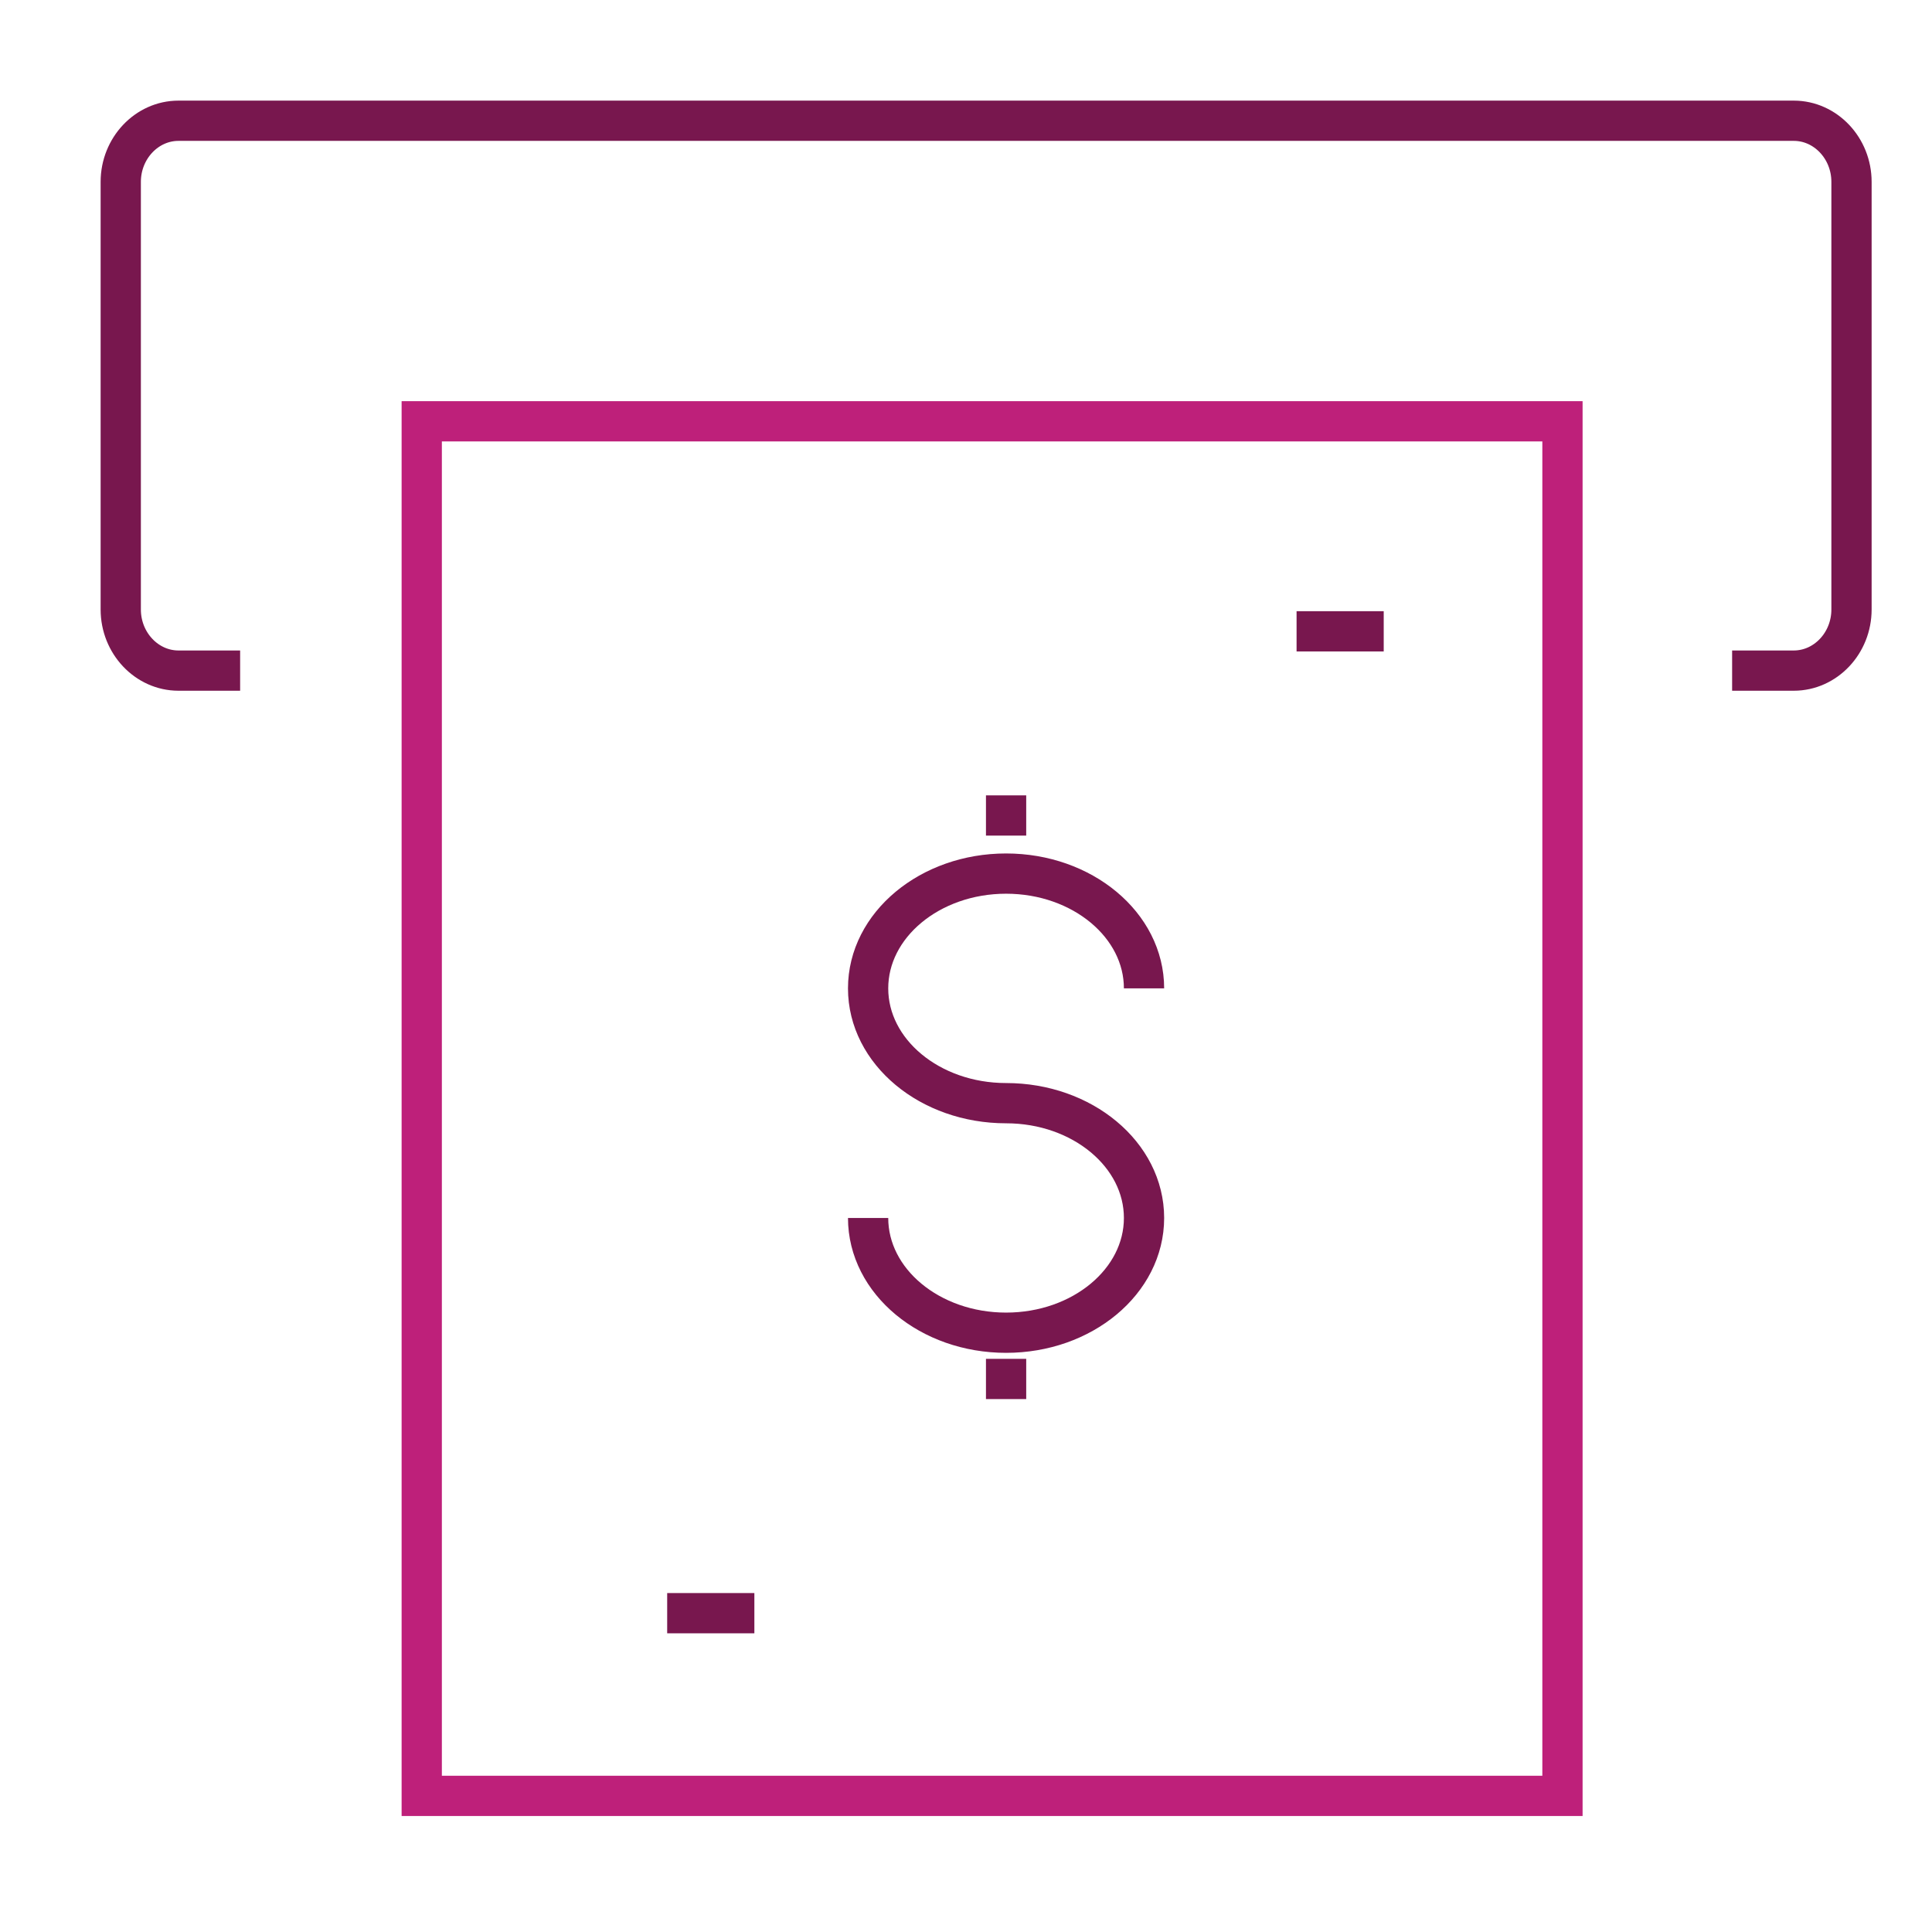 <svg xmlns="http://www.w3.org/2000/svg" width="48" height="48" viewBox="0 0 48 48">
  <g fill="none" fill-rule="evenodd">
    <path stroke="#78174E" d="M21.568 30.26C21.568 31.835 23.103 33.111 24.996 33.111 26.889 33.111 28.423 31.835 28.423 30.26 28.423 28.685 26.889 27.408 24.996 27.408 23.103 27.408 21.568 26.131 21.568 24.556 21.568 22.982 23.103 21.704 24.996 21.704 26.889 21.704 28.423 22.982 28.423 24.556M5.966 16.661L4.434 16.661C3.646 16.661 3 15.978 3 15.143L3 4.518C3 3.683 3.646 3 4.434 3L44.566 3C45.355 3 46 3.683 46 4.518L46 15.143C46 15.978 45.355 16.661 44.566 16.661L43.034 16.661M24.996 19.76L24.996 20.76M24.996 33.76L24.996 34.76"/>
    <polygon stroke="#BE207A" points="10.478 44.618 38.819 44.618 38.819 10.467 10.478 10.467"/>
    <path stroke="#78174E" d="M32.213 15.685L34.378 15.685M16.576 40.079L18.742 40.079"/>
  </g>
</svg>
